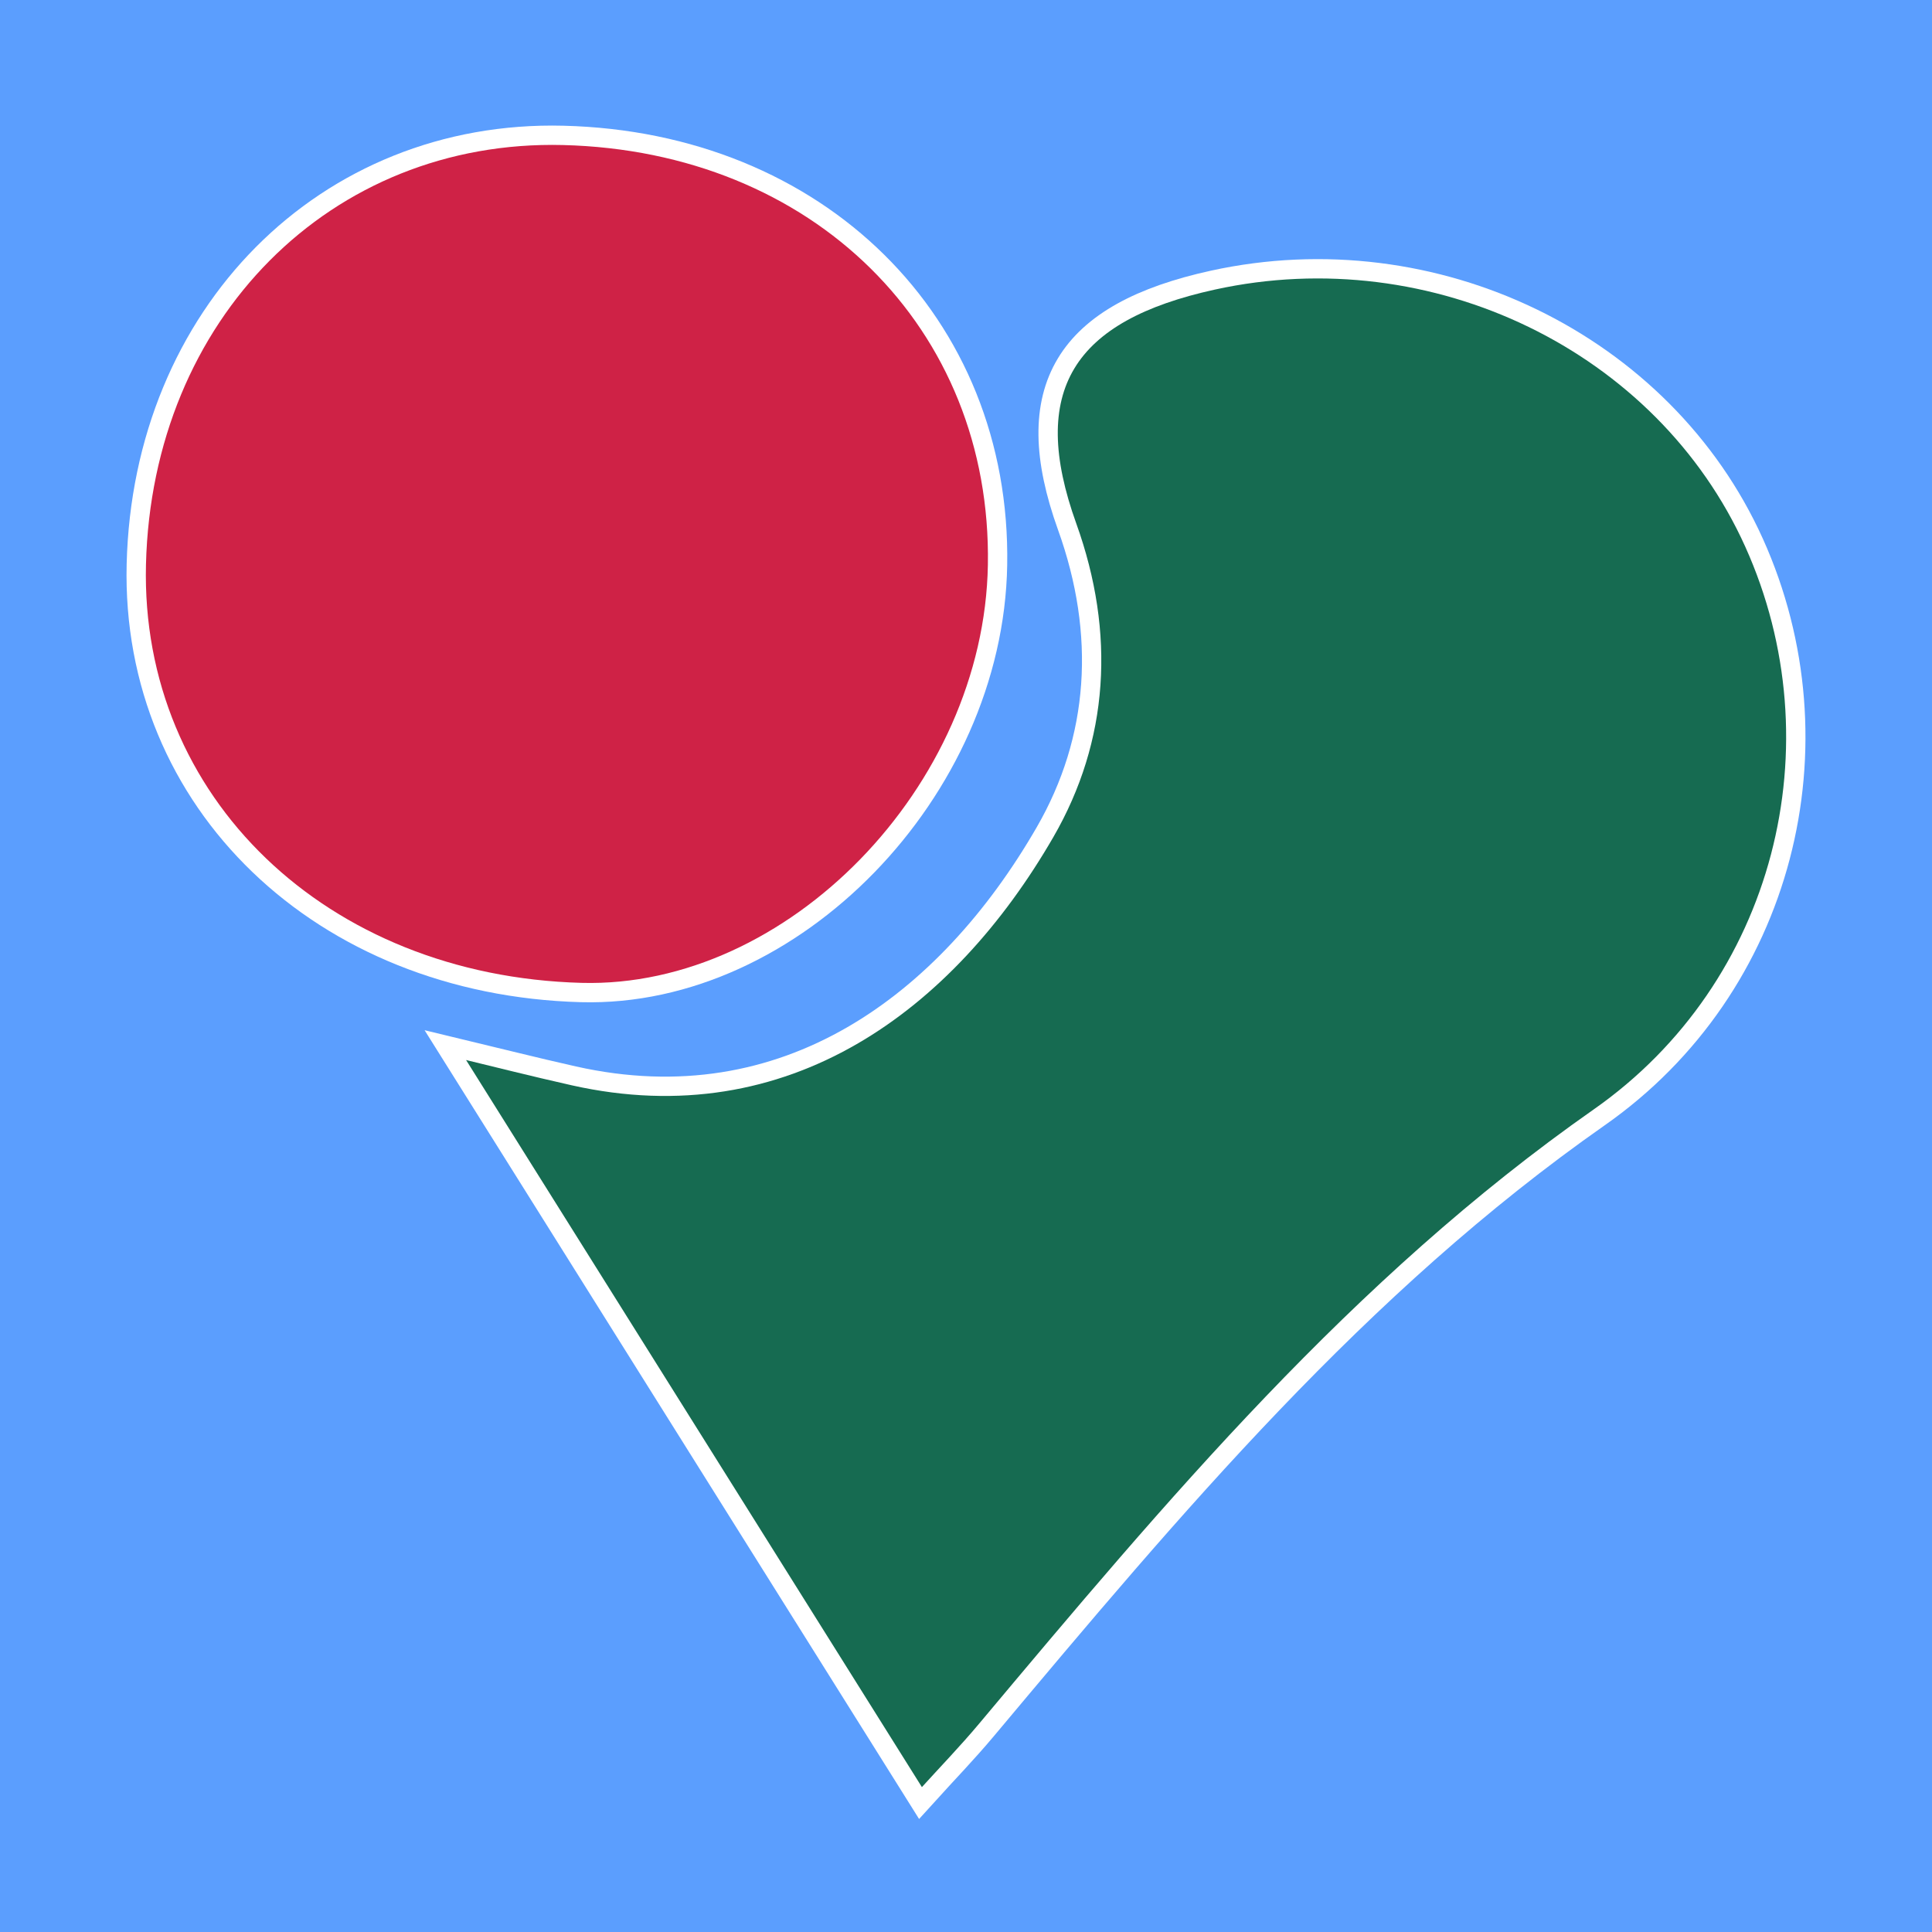 <?xml version="1.0" encoding="utf-8"?>
<!-- Generator: Adobe Illustrator 17.0.0, SVG Export Plug-In . SVG Version: 6.00 Build 0)  -->
<!DOCTYPE svg PUBLIC "-//W3C//DTD SVG 1.1//EN" "http://www.w3.org/Graphics/SVG/1.1/DTD/svg11.dtd">
<svg version="1.1" id="Layer_1" xmlns="http://www.w3.org/2000/svg" xmlns:xlink="http://www.w3.org/1999/xlink" x="0px" y="0px"
	 width="200px" height="200px" viewBox="0 0 200 200" enable-background="new 0 0 200 200" xml:space="preserve">
<rect fill="#5B9EFE" width="200" height="200"/>
<path fill="#166B51" stroke="#FFFFFF" stroke-width="4" stroke-miterlimit="10" d="M95.435,185
	c-16.085-25.656-31.893-50.873-47.186-75.266c2.588,0.621,6.752,1.677,10.941,2.617c22.453,5.035,39.515-7.805,49.849-25.69
	c5.758-9.965,6.456-21.123,2.375-32.472c-4.937-13.727-0.379-20.981,14.359-24.213c22.487-4.931,45.762,6.356,54.897,26.622
	c9.22,20.452,3.099,45.091-15.689,58.248c-25.012,17.515-44.292,40.53-63.631,63.597C99.396,180.775,97.275,182.968,95.435,185z"/>
<path fill="#CF2246" stroke="#FFFFFF" stroke-width="4" stroke-miterlimit="10" d="M58.27,15.014
	c25.874,0.637,44.409,18.945,43.995,43.456c-0.387,22.917-20.744,43.856-42.072,43.276c-26.398-0.718-45.68-19.246-45.082-43.318
	C15.742,33.035,34.245,14.423,58.27,15.014z"/>
<g>
	<path fill="#166B51" d="M95.435,185c-16.085-25.656-31.893-50.873-47.186-75.266c2.588,0.621,6.752,1.677,10.941,2.617
		c22.453,5.035,39.515-7.805,49.849-25.69c5.758-9.965,6.456-21.123,2.375-32.472c-4.937-13.727-0.379-20.981,14.359-24.213
		c22.487-4.931,45.762,6.356,54.897,26.622c9.22,20.452,3.099,45.091-15.689,58.248c-25.012,17.515-44.292,40.53-63.631,63.597
		C99.396,180.775,97.275,182.968,95.435,185z"/>
	<path fill="#CF2246" d="M58.27,15.014c25.874,0.637,44.409,18.945,43.995,43.456c-0.387,22.917-20.744,43.856-42.072,43.276
		c-26.398-0.718-45.68-19.246-45.082-43.318C15.742,33.035,34.245,14.423,58.27,15.014z"/>
</g>
</svg>
